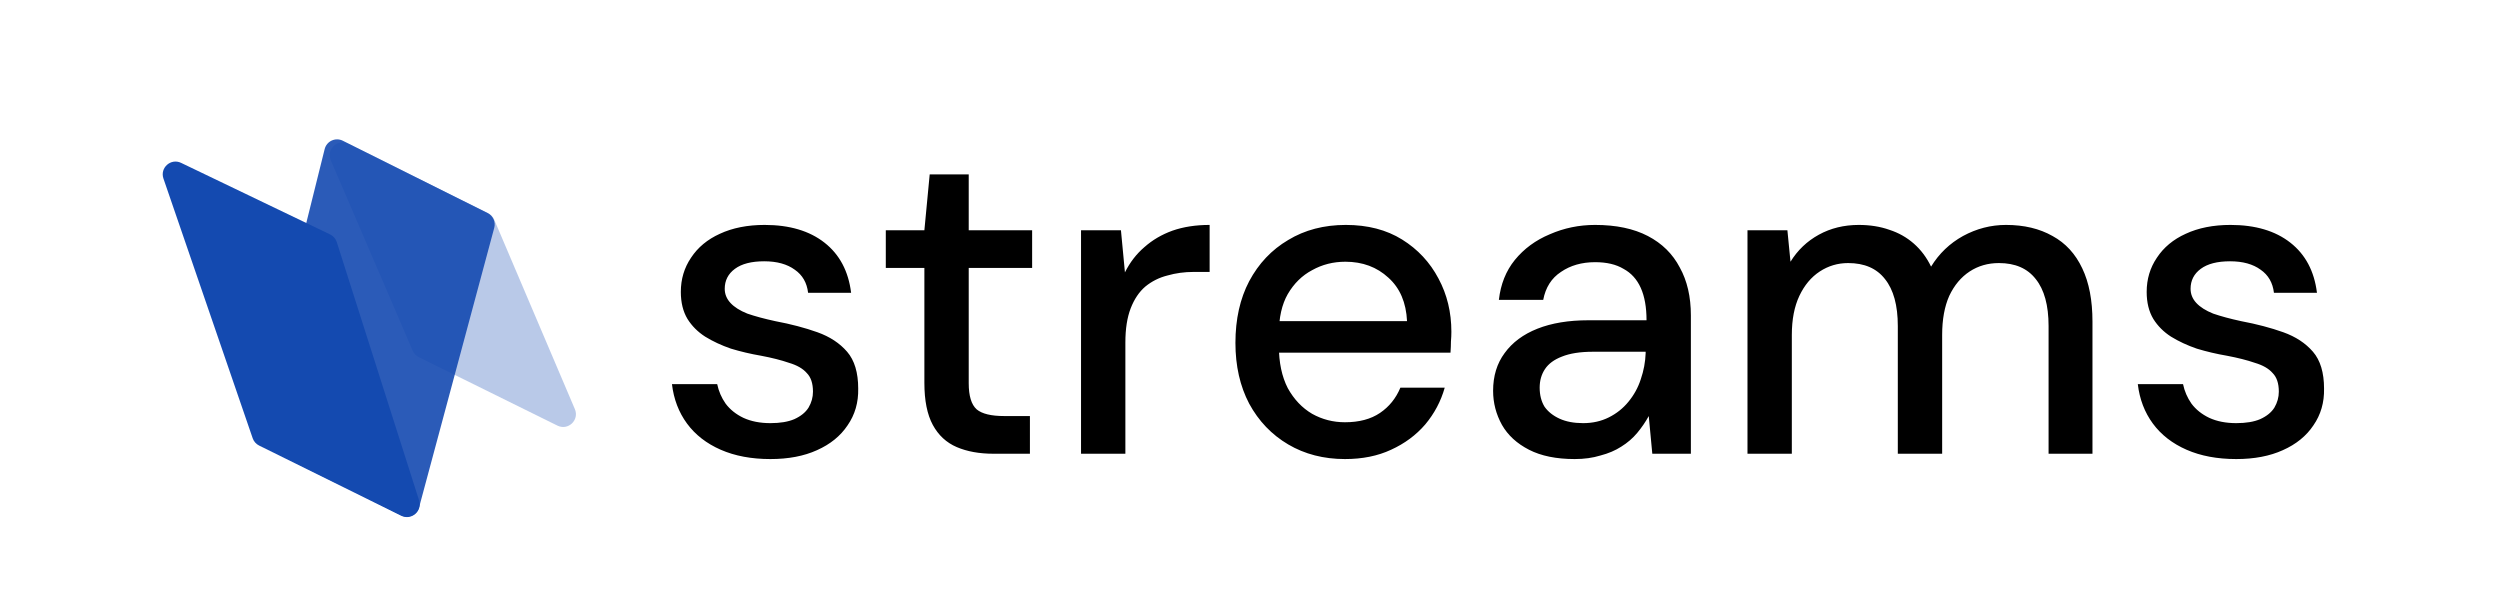 <svg width="1759" height="427" viewBox="0 0 1759 427" fill="none" xmlns="http://www.w3.org/2000/svg">
<path d="M232.75 112.776C229.439 105.079 237.518 97.432 245.021 101.16L343.481 150.073C345.401 151.027 346.917 152.635 347.757 154.608L404.486 287.873C407.757 295.557 399.708 303.166 392.22 299.468L294.669 251.291C292.751 250.344 291.232 248.744 290.387 246.778L232.75 112.776Z" fill="#144AB0" fill-opacity="0.3"/>
<path d="M228.434 104.888C229.824 99.298 236.035 96.435 241.189 99.008L343.089 149.887C346.918 151.799 348.871 156.143 347.76 160.276L294.91 356.847C293.433 362.341 287.292 365.104 282.201 362.564L183.819 313.486C180.045 311.603 178.084 307.353 179.102 303.26L228.434 104.888Z" fill="#144AB0" fill-opacity="0.9"/>
<path d="M114.995 125.623C112.399 118.067 120.202 111.127 127.403 114.586L232.279 164.957C234.512 166.03 236.205 167.977 236.957 170.338L294.862 352.07C297.272 359.634 289.42 366.387 282.302 362.872L182.31 313.49C180.182 312.439 178.555 310.59 177.784 308.345L114.995 125.623Z" fill="#144AB0"/>
<path d="M542.056 322.994C528.744 322.994 517.096 320.81 507.112 316.442C497.128 312.074 489.224 305.938 483.4 298.034C477.576 290.13 474.04 280.874 472.792 270.266H504.616C505.656 275.258 507.632 279.834 510.544 283.994C513.664 288.154 517.824 291.482 523.024 293.978C528.432 296.474 534.776 297.722 542.056 297.722C548.92 297.722 554.536 296.786 558.904 294.914C563.48 292.834 566.808 290.13 568.888 286.802C570.968 283.266 572.008 279.522 572.008 275.57C572.008 269.746 570.552 265.378 567.64 262.466C564.936 259.346 560.776 256.954 555.16 255.29C549.752 253.418 543.2 251.754 535.504 250.298C528.224 249.05 521.152 247.386 514.288 245.306C507.632 243.018 501.6 240.21 496.192 236.882C490.992 233.554 486.832 229.394 483.712 224.402C480.592 219.202 479.032 212.858 479.032 205.37C479.032 196.426 481.424 188.418 486.208 181.346C490.992 174.066 497.752 168.45 506.488 164.498C515.432 160.338 525.936 158.258 538 158.258C555.472 158.258 569.512 162.418 580.12 170.738C590.728 179.058 596.968 190.81 598.84 205.994H568.576C567.744 198.922 564.624 193.514 559.216 189.77C553.808 185.818 546.632 183.842 537.688 183.842C528.744 183.842 521.88 185.61 517.096 189.146C512.312 192.682 509.92 197.362 509.92 203.186C509.92 206.93 511.272 210.258 513.976 213.17C516.68 216.082 520.632 218.578 525.832 220.658C531.24 222.53 537.792 224.298 545.488 225.962C556.512 228.042 566.392 230.642 575.128 233.762C583.864 236.882 590.832 241.458 596.032 247.49C601.232 253.522 603.832 262.154 603.832 273.386C604.04 283.162 601.544 291.794 596.344 299.282C591.352 306.77 584.176 312.594 574.816 316.754C565.664 320.914 554.744 322.994 542.056 322.994ZM699.065 319.25C689.081 319.25 680.449 317.69 673.169 314.57C665.889 311.45 660.273 306.25 656.321 298.97C652.369 291.69 650.393 281.81 650.393 269.33V188.522H623.249V162.002H650.393L654.137 122.69H681.593V162.002H726.209V188.522H681.593V269.642C681.593 278.586 683.465 284.722 687.209 288.05C690.953 291.17 697.401 292.73 706.553 292.73H724.649V319.25H699.065ZM760.614 319.25V162.002H788.694L791.502 191.642C795.038 184.57 799.614 178.642 805.23 173.858C810.846 168.866 817.398 165.018 824.886 162.314C832.582 159.61 841.318 158.258 851.094 158.258V191.33H839.862C833.414 191.33 827.278 192.162 821.454 193.826C815.63 195.282 810.43 197.882 805.854 201.626C801.486 205.37 798.054 210.466 795.558 216.914C793.062 223.362 791.814 231.37 791.814 240.938V319.25H760.614ZM946.313 322.994C931.337 322.994 918.025 319.562 906.377 312.698C894.729 305.834 885.577 296.266 878.921 283.994C872.473 271.722 869.249 257.474 869.249 241.25C869.249 224.61 872.473 210.154 878.921 197.882C885.577 185.402 894.729 175.73 906.377 168.866C918.025 161.794 931.545 158.258 946.937 158.258C962.329 158.258 975.537 161.69 986.561 168.554C997.585 175.418 1006.11 184.57 1012.14 196.01C1018.18 207.242 1021.19 219.722 1021.19 233.45C1021.19 235.53 1021.09 237.818 1020.88 240.314C1020.88 242.602 1020.78 245.202 1020.57 248.114H892.025V225.962H989.993C989.369 212.858 985.001 202.666 976.889 195.386C968.777 187.898 958.689 184.154 946.625 184.154C938.097 184.154 930.297 186.13 923.225 190.082C916.153 193.826 910.433 199.442 906.065 206.93C901.905 214.21 899.825 223.466 899.825 234.698V243.434C899.825 255.082 901.905 264.962 906.065 273.074C910.433 280.978 916.153 287.01 923.225 291.17C930.297 295.122 937.993 297.098 946.313 297.098C956.297 297.098 964.513 294.914 970.961 290.546C977.409 286.178 982.193 280.25 985.313 272.762H1016.51C1013.81 282.33 1009.23 290.962 1002.78 298.658C996.337 306.146 988.329 312.074 978.761 316.442C969.401 320.81 958.585 322.994 946.313 322.994ZM1107.96 322.994C1095.06 322.994 1084.35 320.81 1075.82 316.442C1067.3 312.074 1060.95 306.25 1056.79 298.97C1052.63 291.482 1050.55 283.474 1050.55 274.946C1050.55 264.546 1053.26 255.706 1058.66 248.426C1064.07 240.938 1071.77 235.218 1081.75 231.266C1091.74 227.314 1103.7 225.338 1117.63 225.338H1158.5C1158.5 216.186 1157.15 208.594 1154.45 202.562C1151.74 196.53 1147.69 192.058 1142.28 189.146C1137.08 186.026 1130.42 184.466 1122.31 184.466C1112.95 184.466 1104.94 186.754 1098.29 191.33C1091.63 195.698 1087.47 202.25 1085.81 210.986H1054.61C1055.86 199.962 1059.6 190.602 1065.84 182.906C1072.29 175.002 1080.5 168.97 1090.49 164.81C1100.47 160.442 1111.08 158.258 1122.31 158.258C1137.08 158.258 1149.46 160.858 1159.44 166.058C1169.42 171.258 1176.91 178.642 1181.9 188.21C1187.1 197.57 1189.7 208.802 1189.7 221.906V319.25H1162.56L1160.06 292.73C1157.78 296.89 1155.07 300.842 1151.95 304.586C1148.83 308.33 1145.09 311.554 1140.72 314.258C1136.56 316.962 1131.67 319.042 1126.06 320.498C1120.65 322.162 1114.62 322.994 1107.96 322.994ZM1113.89 297.722C1120.54 297.722 1126.58 296.37 1131.98 293.666C1137.39 290.962 1141.97 287.322 1145.71 282.746C1149.66 277.962 1152.58 272.658 1154.45 266.834C1156.53 260.802 1157.67 254.666 1157.88 248.426V247.49H1120.75C1111.81 247.49 1104.53 248.634 1098.91 250.922C1093.5 253.002 1089.55 255.914 1087.06 259.658C1084.56 263.402 1083.31 267.77 1083.31 272.762C1083.31 277.962 1084.46 282.434 1086.74 286.178C1089.24 289.714 1092.78 292.522 1097.35 294.602C1101.93 296.682 1107.44 297.722 1113.89 297.722ZM1229.53 319.25V162.002H1257.61L1259.79 184.154C1264.78 176.042 1271.44 169.698 1279.76 165.122C1288.08 160.546 1297.44 158.258 1307.84 158.258C1315.74 158.258 1322.92 159.402 1329.37 161.69C1335.82 163.77 1341.54 166.994 1346.53 171.362C1351.52 175.73 1355.58 181.138 1358.7 187.586C1364.31 178.434 1371.8 171.258 1381.16 166.058C1390.73 160.858 1400.82 158.258 1411.42 158.258C1424.11 158.258 1435.03 160.858 1444.18 166.058C1453.34 171.05 1460.3 178.642 1465.09 188.834C1469.87 198.818 1472.26 211.298 1472.26 226.274V319.25H1441.38V229.394C1441.38 214.834 1438.36 203.81 1432.33 196.322C1426.5 188.834 1417.87 185.09 1406.43 185.09C1398.74 185.09 1391.87 187.066 1385.84 191.018C1379.81 194.97 1375.02 200.69 1371.49 208.178C1368.16 215.666 1366.5 224.818 1366.5 235.634V319.25H1335.3V229.394C1335.3 214.834 1332.28 203.81 1326.25 196.322C1320.42 188.834 1311.79 185.09 1300.35 185.09C1293.07 185.09 1286.42 187.066 1280.38 191.018C1274.35 194.97 1269.57 200.69 1266.03 208.178C1262.5 215.666 1260.73 224.818 1260.73 235.634V319.25H1229.53ZM1573.42 322.994C1560.11 322.994 1548.46 320.81 1538.48 316.442C1528.5 312.074 1520.59 305.938 1514.77 298.034C1508.94 290.13 1505.41 280.874 1504.16 270.266H1535.98C1537.02 275.258 1539 279.834 1541.91 283.994C1545.03 288.154 1549.19 291.482 1554.39 293.978C1559.8 296.474 1566.14 297.722 1573.42 297.722C1580.29 297.722 1585.9 296.786 1590.27 294.914C1594.85 292.834 1598.18 290.13 1600.26 286.802C1602.34 283.266 1603.38 279.522 1603.38 275.57C1603.38 269.746 1601.92 265.378 1599.01 262.466C1596.3 259.346 1592.14 256.954 1586.53 255.29C1581.12 253.418 1574.57 251.754 1566.87 250.298C1559.59 249.05 1552.52 247.386 1545.66 245.306C1539 243.018 1532.97 240.21 1527.56 236.882C1522.36 233.554 1518.2 229.394 1515.08 224.402C1511.96 219.202 1510.4 212.858 1510.4 205.37C1510.4 196.426 1512.79 188.418 1517.58 181.346C1522.36 174.066 1529.12 168.45 1537.86 164.498C1546.8 160.338 1557.3 158.258 1569.37 158.258C1586.84 158.258 1600.88 162.418 1611.49 170.738C1622.1 179.058 1628.34 190.81 1630.21 205.994H1599.94C1599.11 198.922 1595.99 193.514 1590.58 189.77C1585.18 185.818 1578 183.842 1569.06 183.842C1560.11 183.842 1553.25 185.61 1548.46 189.146C1543.68 192.682 1541.29 197.362 1541.29 203.186C1541.29 206.93 1542.64 210.258 1545.34 213.17C1548.05 216.082 1552 218.578 1557.2 220.658C1562.61 222.53 1569.16 224.298 1576.86 225.962C1587.88 228.042 1597.76 230.642 1606.5 233.762C1615.23 236.882 1622.2 241.458 1627.4 247.49C1632.6 253.522 1635.2 262.154 1635.2 273.386C1635.41 283.162 1632.91 291.794 1627.71 299.282C1622.72 306.77 1615.54 312.594 1606.18 316.754C1597.03 320.914 1586.11 322.994 1573.42 322.994Z" fill="black"/>
</svg>

